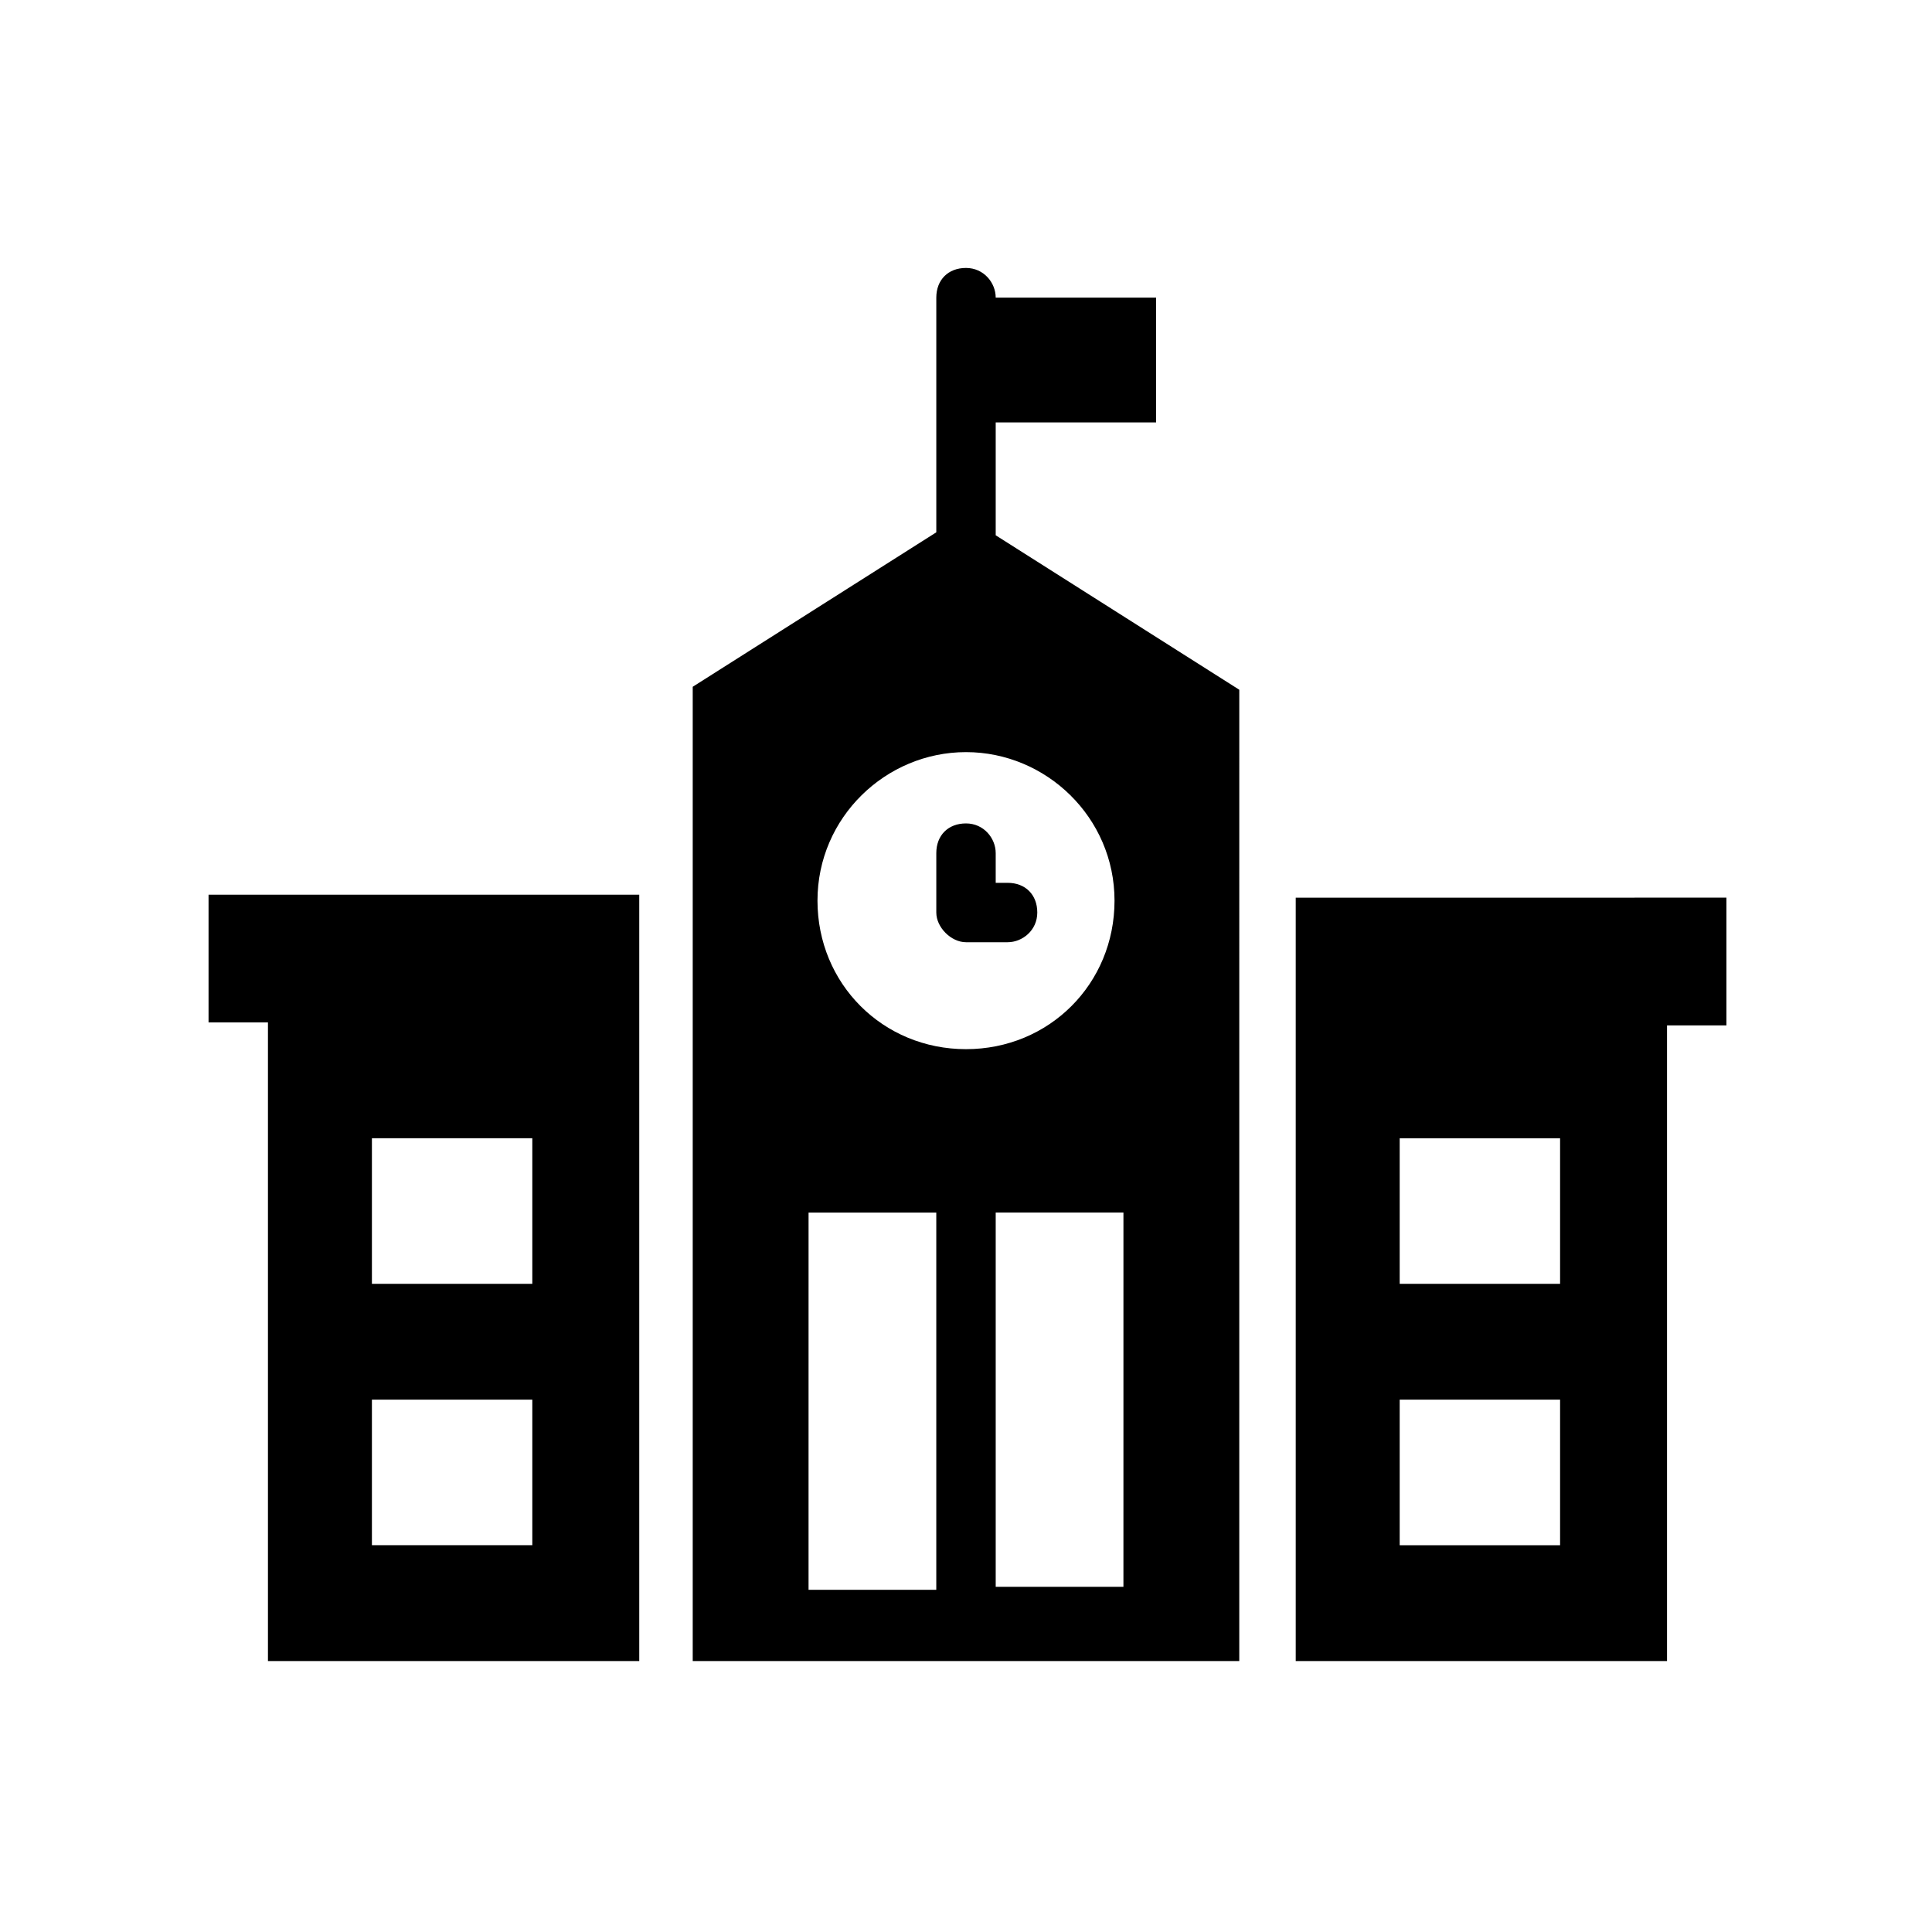 <?xml version="1.0" encoding="UTF-8"?>
<!-- Uploaded to: SVG Repo, www.svgrepo.com, Generator: SVG Repo Mixer Tools -->
<svg fill="#000000" width="800px" height="800px" version="1.1" viewBox="144 144 512 512" xmlns="http://www.w3.org/2000/svg">
 <g>
  <path d="m215.01 584.2h98.398v-203.1h-114.14v33.852h15.742zm27.551-138.55h42.508v38.574h-42.508zm0 69.273h42.508v38.574h-42.508z"/>
  <path d="m487.38 382.68v201.52h98.398v-168.46h15.742v-33.852l-114.14 0.004zm70.059 170.82h-42.508v-38.574h42.508zm0-69.273h-42.508v-38.574h42.508z"/>
  <path d="m400 393.7h11.02c3.938 0 7.871-3.148 7.871-7.871s-3.148-7.871-7.871-7.871h-3.148v-7.871c0-3.938-3.148-7.871-7.871-7.871s-7.871 3.148-7.871 7.871v15.742c-0.004 3.938 3.934 7.871 7.871 7.871z"/>
  <path d="m441.72 584.2h30.699v-19.68l0.004-237.73-64.551-40.934v-29.914h42.508v-33.062h-42.508c0-3.938-3.148-7.871-7.871-7.871s-7.871 3.148-7.871 7.871v62.188l-64.551 40.934v258.2zm0-19.68h-33.848v-99.188h33.852zm-41.719-221.2c21.254 0 39.359 17.32 39.359 39.359 0 22.043-17.32 39.359-39.359 39.359-22.043 0-39.359-17.32-39.359-39.359-0.004-22.043 18.102-39.359 39.359-39.359zm-41.723 122.02h33.848v99.977h-33.852z"/>
 </g>
</svg>